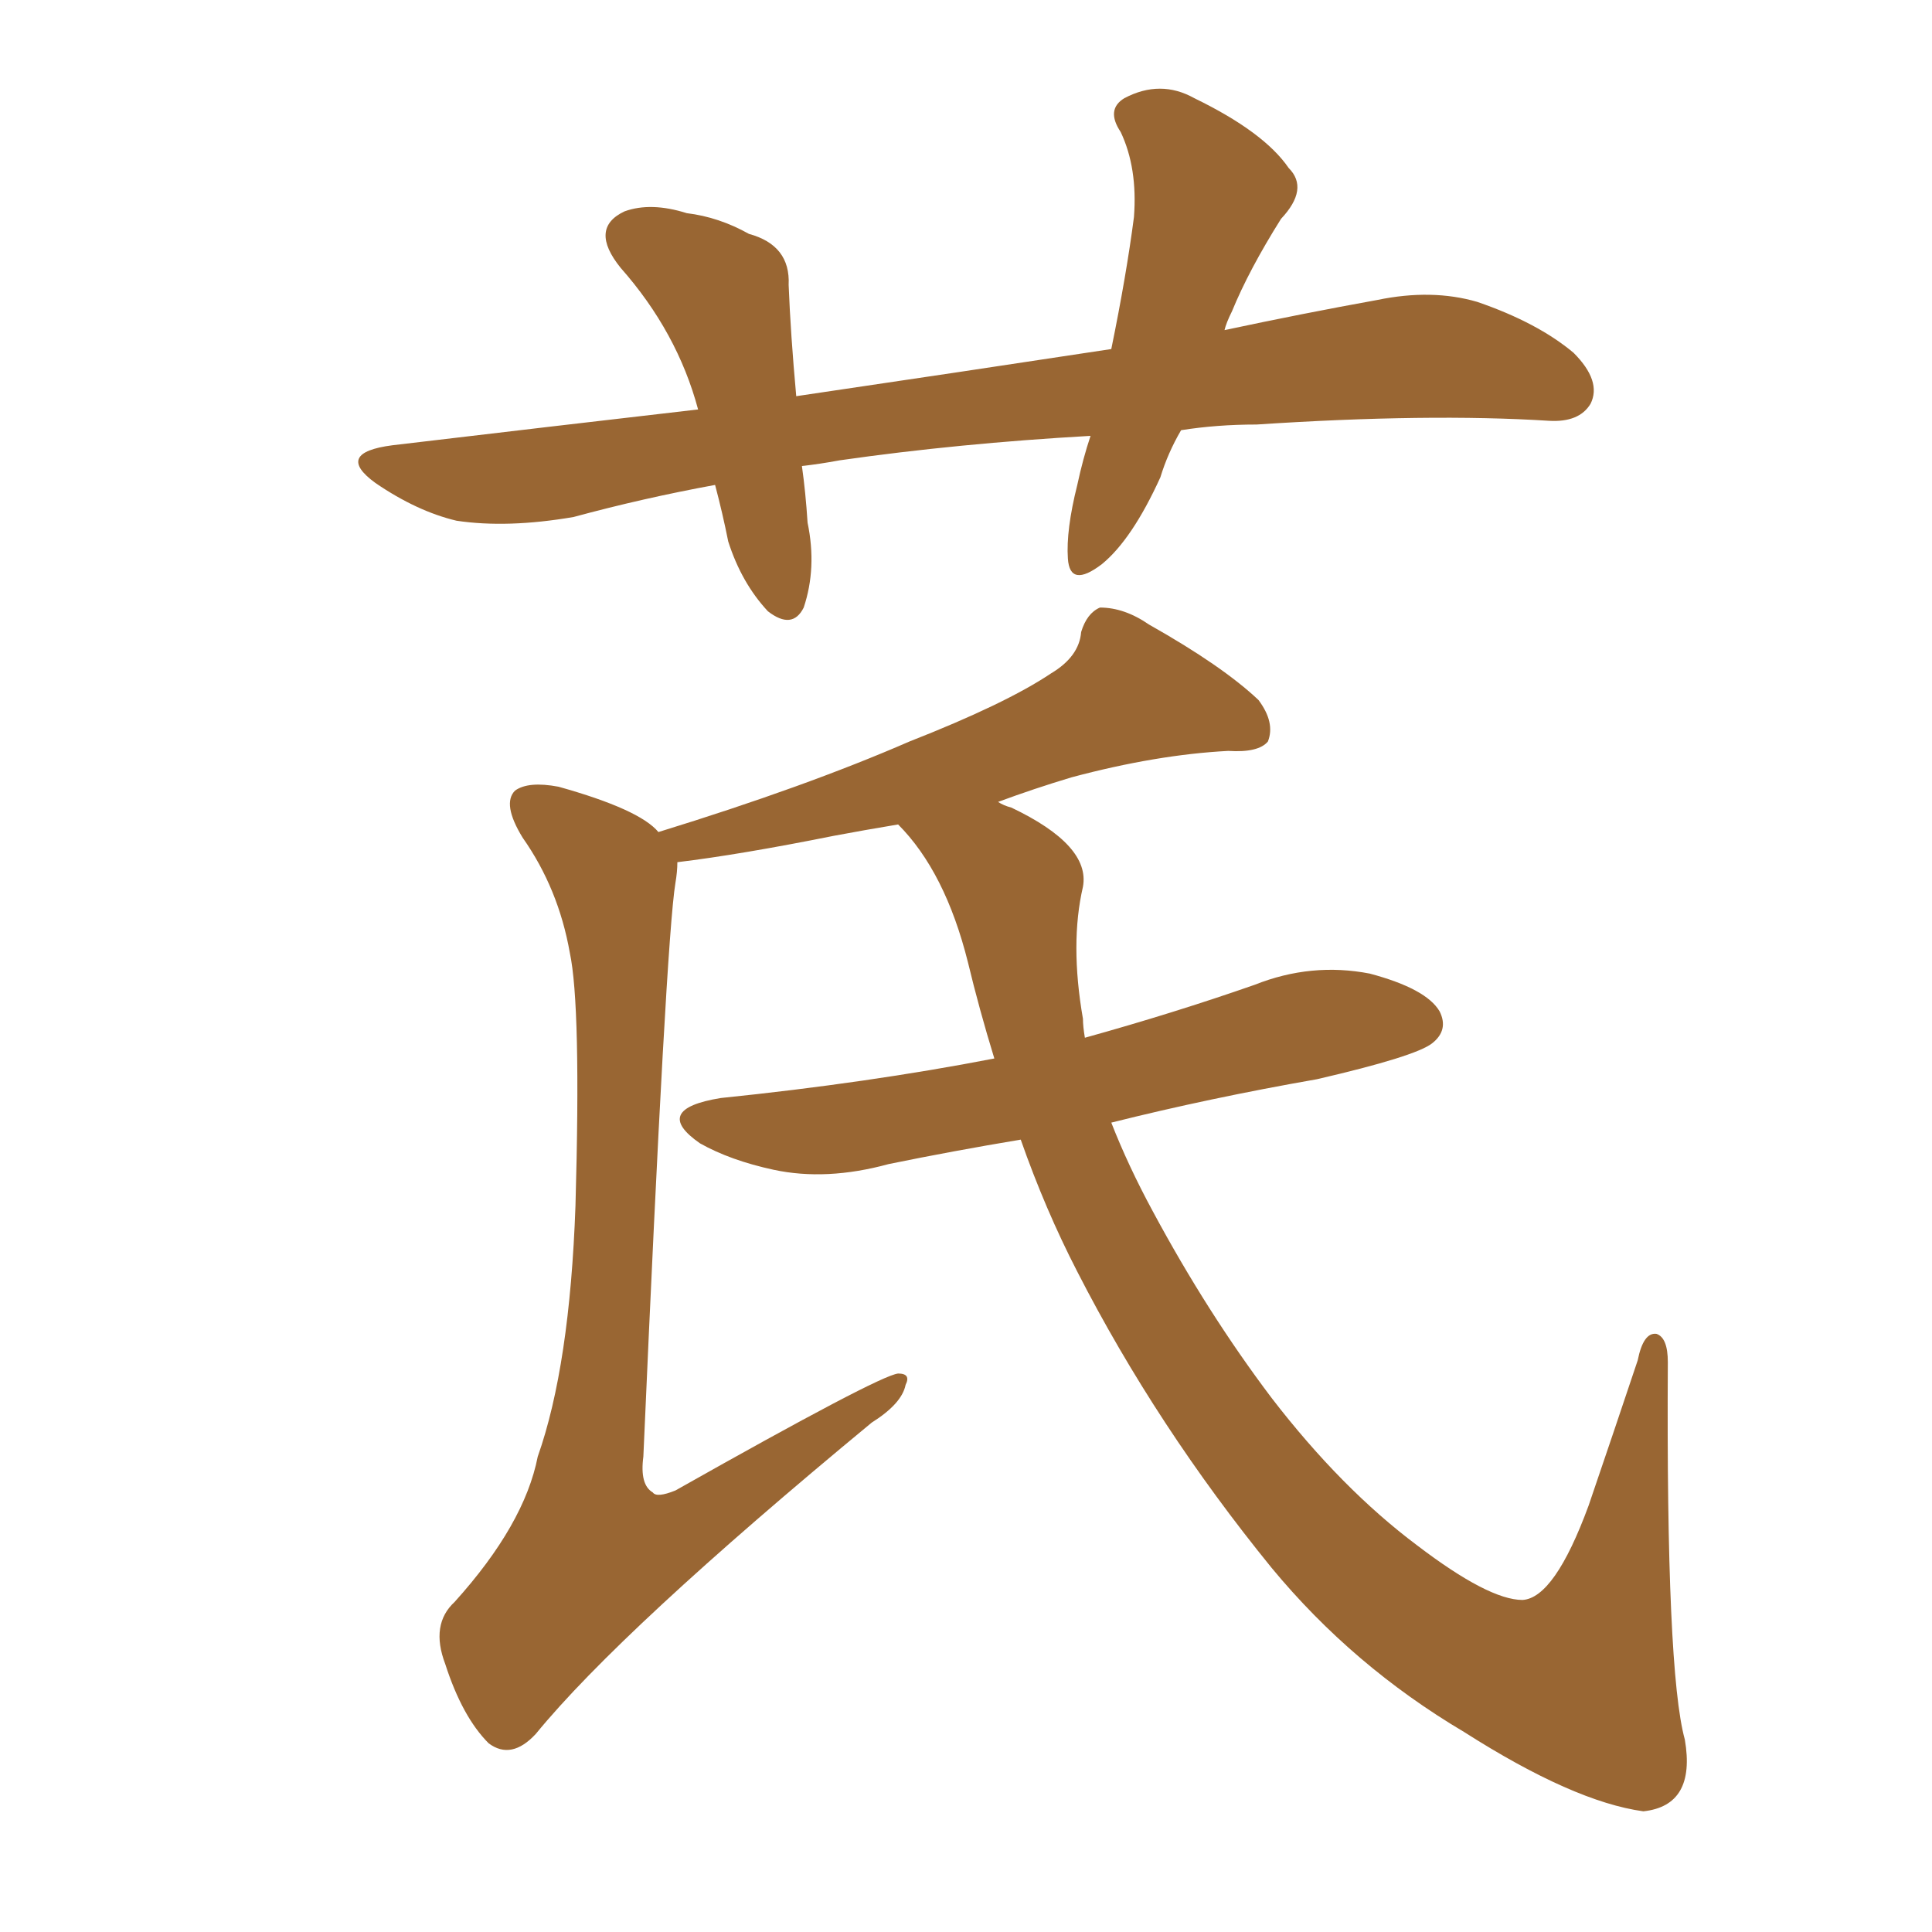 <svg xmlns="http://www.w3.org/2000/svg" xmlns:xlink="http://www.w3.org/1999/xlink" width="150" height="150"><path fill="#996633" padding="10" d="M91.70 33.40L91.70 33.40Q90.67 35.16 90.09 37.06L90.09 37.06Q87.89 41.89 85.55 43.80L85.55 43.80Q83.06 45.70 82.91 43.36L82.91 43.36Q82.76 41.16 83.64 37.65L83.64 37.65Q84.08 35.60 84.67 33.84L84.67 33.84Q74.41 34.42 65.19 35.74L65.19 35.74Q63.57 36.04 62.26 36.18L62.26 36.18Q62.55 38.23 62.70 40.58L62.70 40.58Q63.43 44.09 62.40 47.17L62.40 47.17Q61.52 48.93 59.62 47.46L59.62 47.46Q57.57 45.26 56.54 42.04L56.54 42.04Q56.10 39.84 55.52 37.65L55.52 37.65Q49.95 38.67 44.53 40.14L44.53 40.14Q39.40 41.02 35.45 40.43L35.45 40.43Q32.37 39.70 29.15 37.50L29.15 37.50Q25.93 35.16 30.47 34.57L30.47 34.57Q42.77 33.11 54.20 31.79L54.20 31.79Q52.59 25.78 48.19 20.80L48.19 20.80Q45.70 17.72 48.49 16.41L48.49 16.41Q50.54 15.67 53.32 16.55L53.32 16.55Q55.81 16.85 58.15 18.16L58.15 18.16Q61.38 19.04 61.23 22.12L61.23 22.12Q61.38 25.93 61.82 30.76L61.82 30.76Q74.71 28.86 86.28 27.10L86.28 27.10Q87.45 21.39 88.04 16.85L88.04 16.85Q88.33 13.04 87.01 10.25L87.01 10.25Q85.84 8.50 87.30 7.62L87.30 7.62Q90.09 6.15 92.72 7.62L92.72 7.62Q98.14 10.25 100.05 13.04L100.05 13.04Q101.66 14.65 99.46 16.99L99.46 16.99Q96.97 20.95 95.65 24.17L95.65 24.17Q95.21 25.05 95.07 25.63L95.07 25.63Q101.22 24.32 106.93 23.29L106.93 23.29Q111.18 22.41 114.70 23.44L114.70 23.44Q119.38 25.05 122.17 27.39L122.17 27.39Q124.37 29.59 123.49 31.35L123.49 31.35Q122.61 32.81 120.26 32.67L120.26 32.67Q110.89 32.08 97.56 32.96L97.56 32.96Q94.48 32.96 91.70 33.40ZM79.25 88.48L79.25 88.48L79.25 88.48Q73.97 89.36 68.99 90.38L68.99 90.38Q64.16 91.70 60.06 90.82L60.06 90.82Q56.69 90.09 54.35 88.77L54.35 88.77Q50.54 86.13 55.96 85.25L55.96 85.25Q67.38 84.08 77.20 82.18L77.20 82.18Q76.03 78.37 75.15 74.71L75.15 74.71Q73.39 67.68 69.73 64.01L69.73 64.01Q67.09 64.45 64.75 64.89L64.75 64.89Q57.42 66.36 52.59 66.94L52.59 66.94Q52.59 67.68 52.44 68.55L52.44 68.55Q51.71 72.95 49.95 113.09L49.95 113.09Q49.66 115.28 50.68 115.87L50.68 115.87Q50.98 116.31 52.44 115.72L52.44 115.72Q68.26 106.79 69.73 106.64L69.73 106.64Q70.75 106.64 70.31 107.52L70.31 107.52Q70.02 108.98 67.68 110.45L67.68 110.45Q48.19 126.56 41.60 134.62L41.60 134.62Q39.70 136.67 37.94 135.35L37.94 135.35Q35.89 133.30 34.57 129.20L34.57 129.20Q33.40 126.12 35.30 124.37L35.30 124.37Q40.72 118.36 41.75 113.09L41.75 113.09Q44.24 106.05 44.68 93.60L44.68 93.60Q45.12 78.08 44.24 73.97L44.24 73.97Q43.36 68.99 40.58 65.04L40.58 65.04Q38.96 62.40 39.99 61.38L39.99 61.38Q41.02 60.64 43.36 61.08L43.36 61.08Q49.66 62.84 51.12 64.60L51.12 64.60Q62.55 61.08 70.61 57.57L70.61 57.57Q78.08 54.64 81.59 52.29L81.59 52.29Q83.79 50.98 83.94 49.07L83.94 49.07Q84.38 47.61 85.40 47.17L85.40 47.17Q87.30 47.17 89.21 48.49L89.21 48.49Q94.92 51.71 97.71 54.35L97.71 54.35Q99.02 56.10 98.44 57.57L98.44 57.57Q97.71 58.45 95.36 58.30L95.36 58.30Q89.79 58.59 83.20 60.35L83.20 60.35Q80.27 61.23 77.49 62.26L77.49 62.26Q77.93 62.55 78.52 62.70L78.52 62.70Q84.67 65.63 84.08 68.85L84.08 68.85Q83.06 73.24 84.08 79.10L84.08 79.10Q84.08 79.69 84.23 80.57L84.23 80.57Q91.11 78.66 97.41 76.46L97.41 76.46Q101.81 74.71 106.35 75.59L106.35 75.59Q110.74 76.76 111.77 78.52L111.77 78.52Q112.50 79.98 111.18 81.01L111.18 81.01Q109.86 82.03 102.25 83.79L102.25 83.79Q93.90 85.25 86.28 87.16L86.28 87.16Q87.60 90.53 89.50 94.04L89.50 94.04Q93.75 101.95 98.73 108.54L98.73 108.54Q104.15 115.58 110.01 119.97L110.01 119.97Q115.58 124.22 118.21 124.22L118.21 124.22Q120.70 124.07 123.34 116.89L123.34 116.89Q125.24 111.33 127.15 105.62L127.15 105.62Q127.59 103.42 128.61 103.56L128.61 103.56Q129.49 103.86 129.49 105.76L129.49 105.76Q129.35 129.79 130.81 135.06L130.81 135.06Q131.69 140.19 127.59 140.63L127.59 140.63Q122.17 139.89 113.67 134.47L113.67 134.47Q105.03 129.35 98.73 121.73L98.73 121.73Q89.79 110.74 83.64 98.73L83.64 98.73Q81.15 93.90 79.25 88.48Z"/></svg>